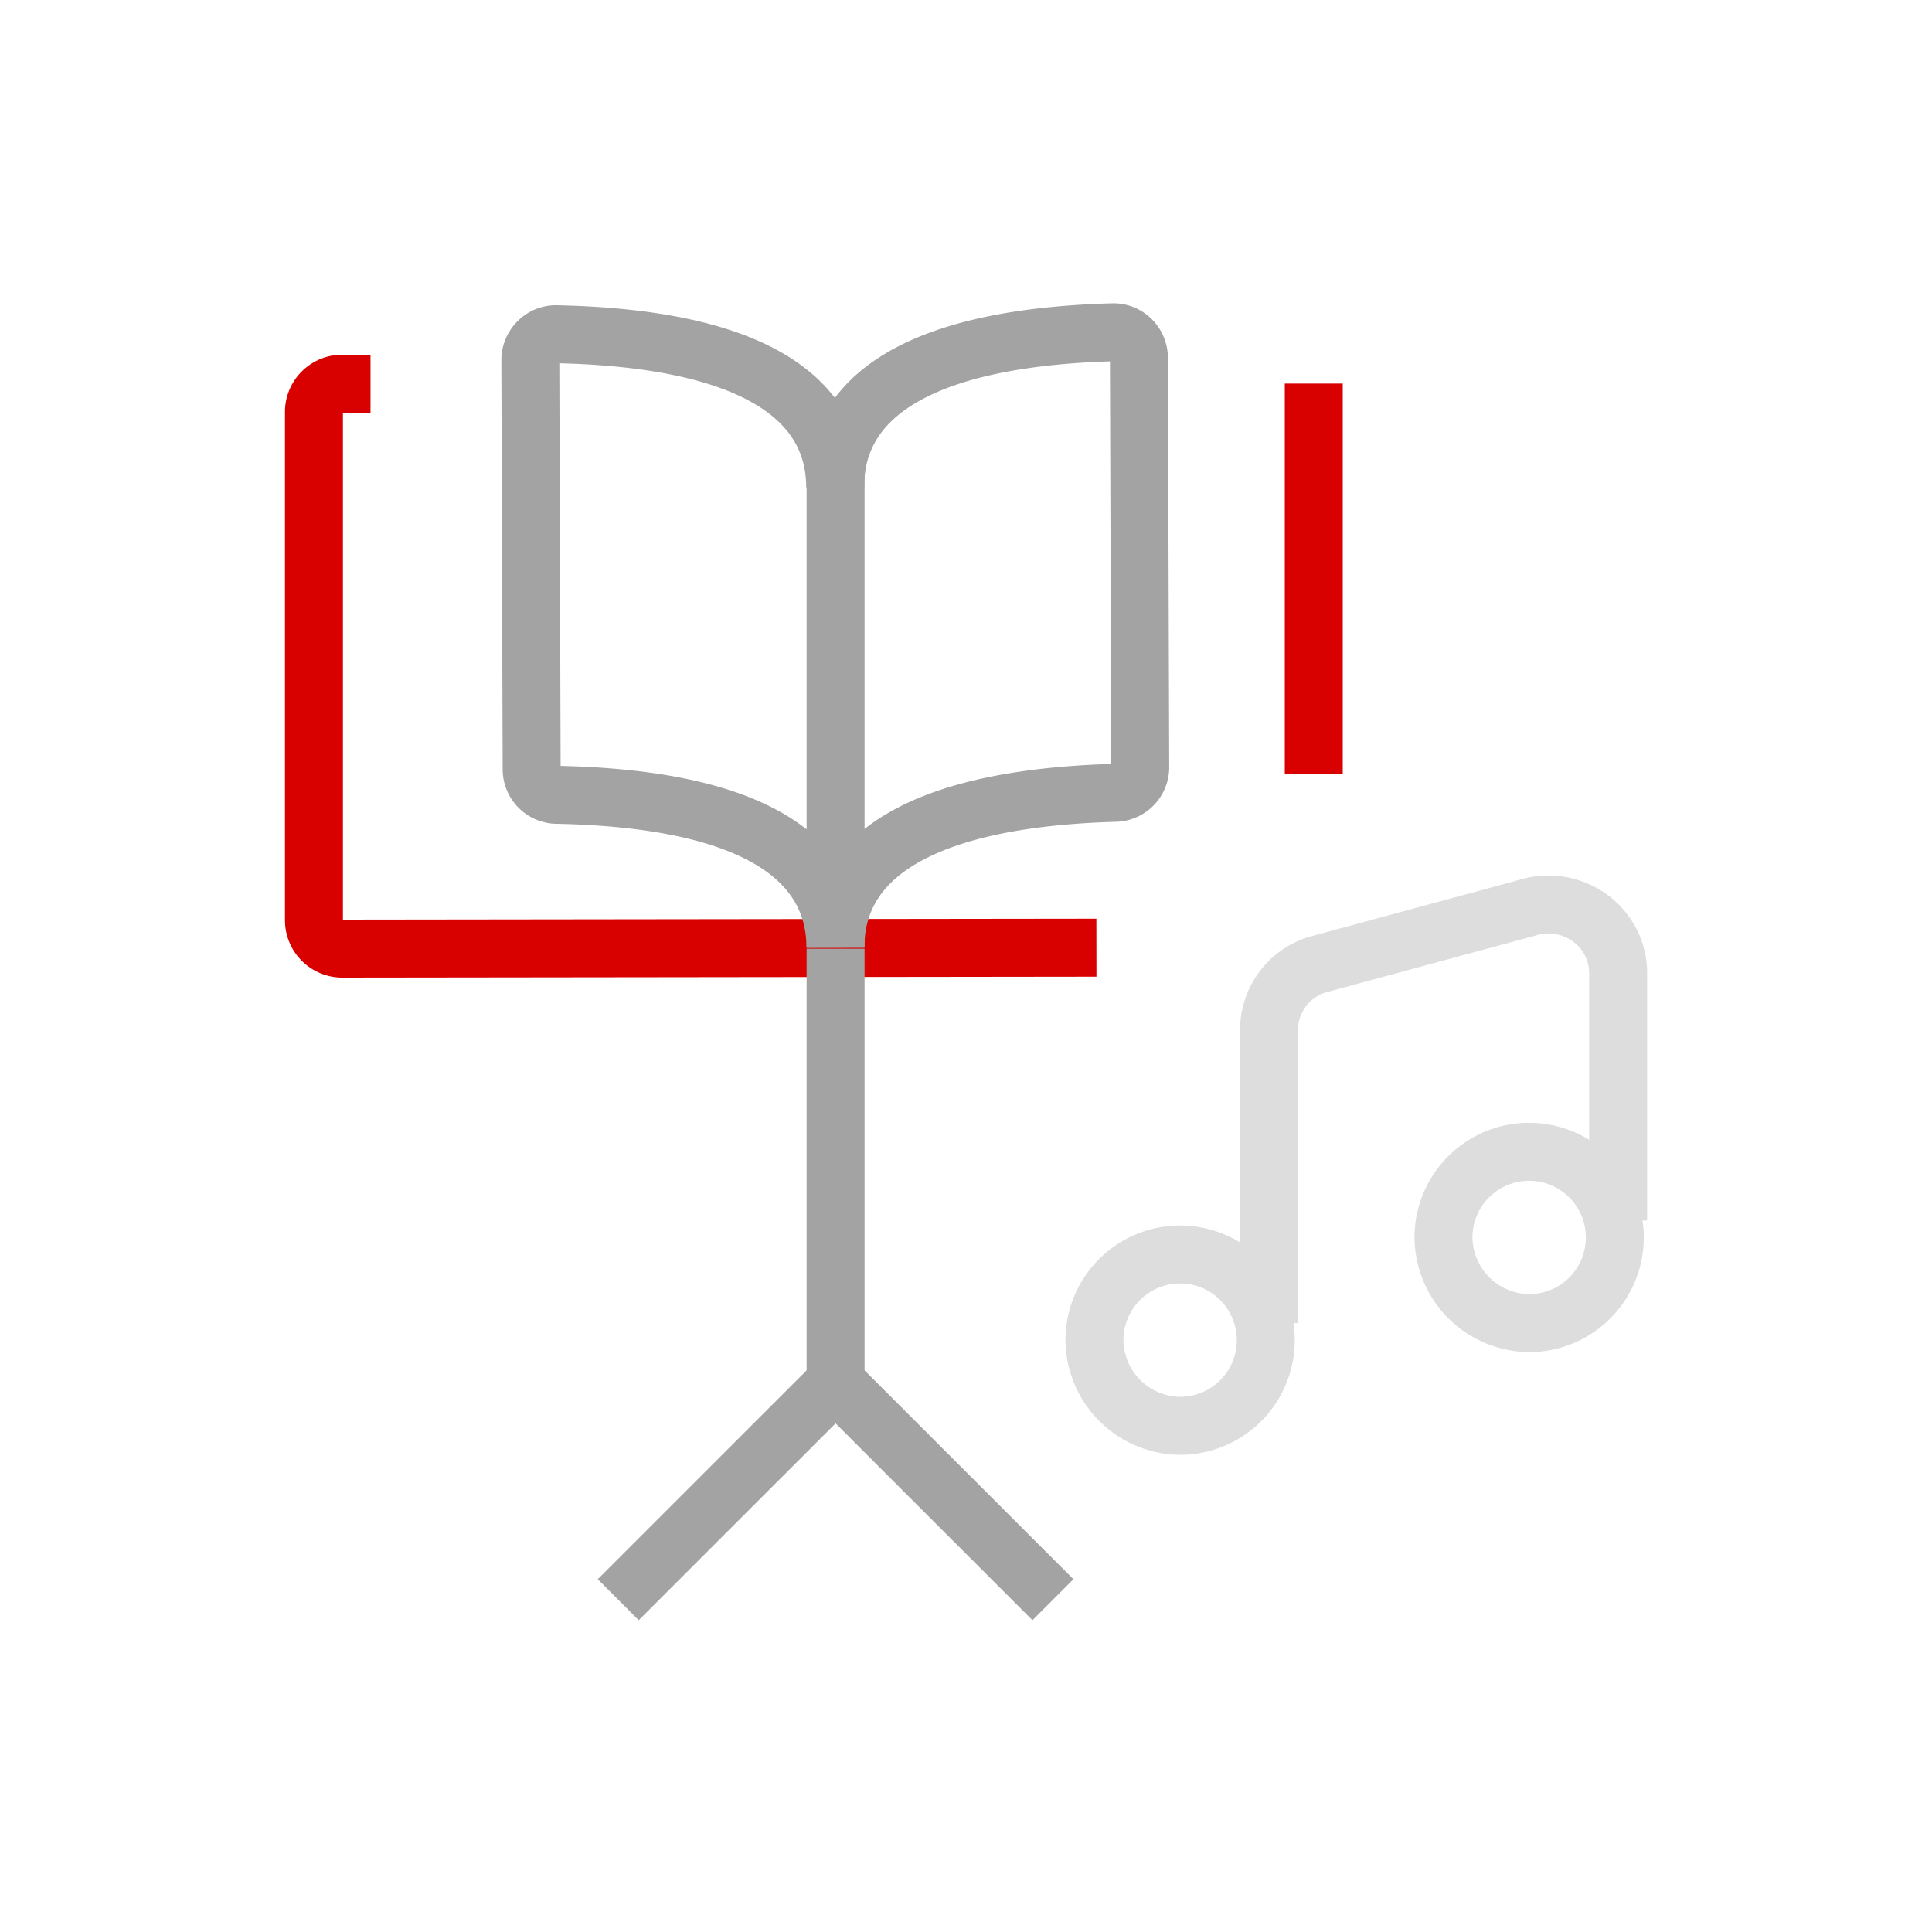 <svg id="Layer_1" data-name="Layer 1" xmlns="http://www.w3.org/2000/svg" viewBox="0 0 500 500">
  <title>aero-link-wifi-cisco-meraki-slovanet-koncert-podujatie</title>
  <g>
    <path id="Shape_5" data-name="Shape 5" d="M283.75,245.26l-195.13.24a7.34,7.34,0,0,1-7.37-7.3V106.66a7.31,7.31,0,0,1,7.31-7.36h7.33" fill="none" stroke="#d90000" stroke-miterlimit="10" stroke-width="15"/>
    <path id="Shape_6" data-name="Shape 6" d="M340,99.27v101" fill="none" stroke="#d90000" stroke-miterlimit="10" stroke-width="15"/>
    <path id="Shape_7" data-name="Shape 7" d="M216.15,126.09C216.06,101.49,240,87.34,288,86a6.55,6.55,0,0,1,4.75,1.88,6.63,6.63,0,0,1,2,4.75l.34,105.87a6.63,6.63,0,0,1-6.39,6.68c-48.22,1.33-72.57,15.43-72.48,40.09-.09-24.66-24-38.62-72.19-39.57a6.6,6.6,0,0,1-6.44-6.69l-.34-105.81a6.72,6.72,0,0,1,2-4.77A6.47,6.47,0,0,1,144,86.5C192,87.52,216.06,101.5,216.15,126.09Z" fill="none" stroke="#a3a3a3" stroke-miterlimit="10" stroke-width="15"/>
    <path id="Shape_8" data-name="Shape 8" d="M216.25,121.51V245.26" fill="none" stroke="#a3a3a3" stroke-miterlimit="10" stroke-width="15"/>
    <path id="Shape_9" data-name="Shape 9" d="M216.25,245.52V357.76" fill="none" stroke="#a3a3a3" stroke-miterlimit="10" stroke-width="15"/>
    <path id="Shape_10" data-name="Shape 10" d="M216.25,357.76,272.5,414" fill="none" stroke="#a3a3a3" stroke-miterlimit="10" stroke-width="15"/>
    <path id="Shape_11" data-name="Shape 11" d="M216.25,357.76,160,414" fill="none" stroke="#a3a3a3" stroke-miterlimit="10" stroke-width="15"/>
    <path id="Oval_3" data-name="Oval 3" d="M305.83,369a22.17,22.17,0,1,0-22.59-22.17A22.38,22.38,0,0,0,305.83,369Z" fill="none" stroke="#ddd" stroke-miterlimit="10" stroke-width="15"/>
    <path id="Oval_4" data-name="Oval 4" d="M396.16,342.42a22.17,22.17,0,1,0-22.59-22.17A22.38,22.38,0,0,0,396.16,342.42Z" fill="none" stroke="#ddd" stroke-miterlimit="10" stroke-width="15"/>
    <path id="Shape_12" data-name="Shape 12" d="M328.42,342.4V266.5a17.75,17.75,0,0,1,12.35-16.81L395,235a18.3,18.3,0,0,1,16.27,2.43,17.62,17.62,0,0,1,7.5,14.39v64.06" fill="none" stroke="#ddd" stroke-miterlimit="10" stroke-width="15"/>
  </g>
</svg>
